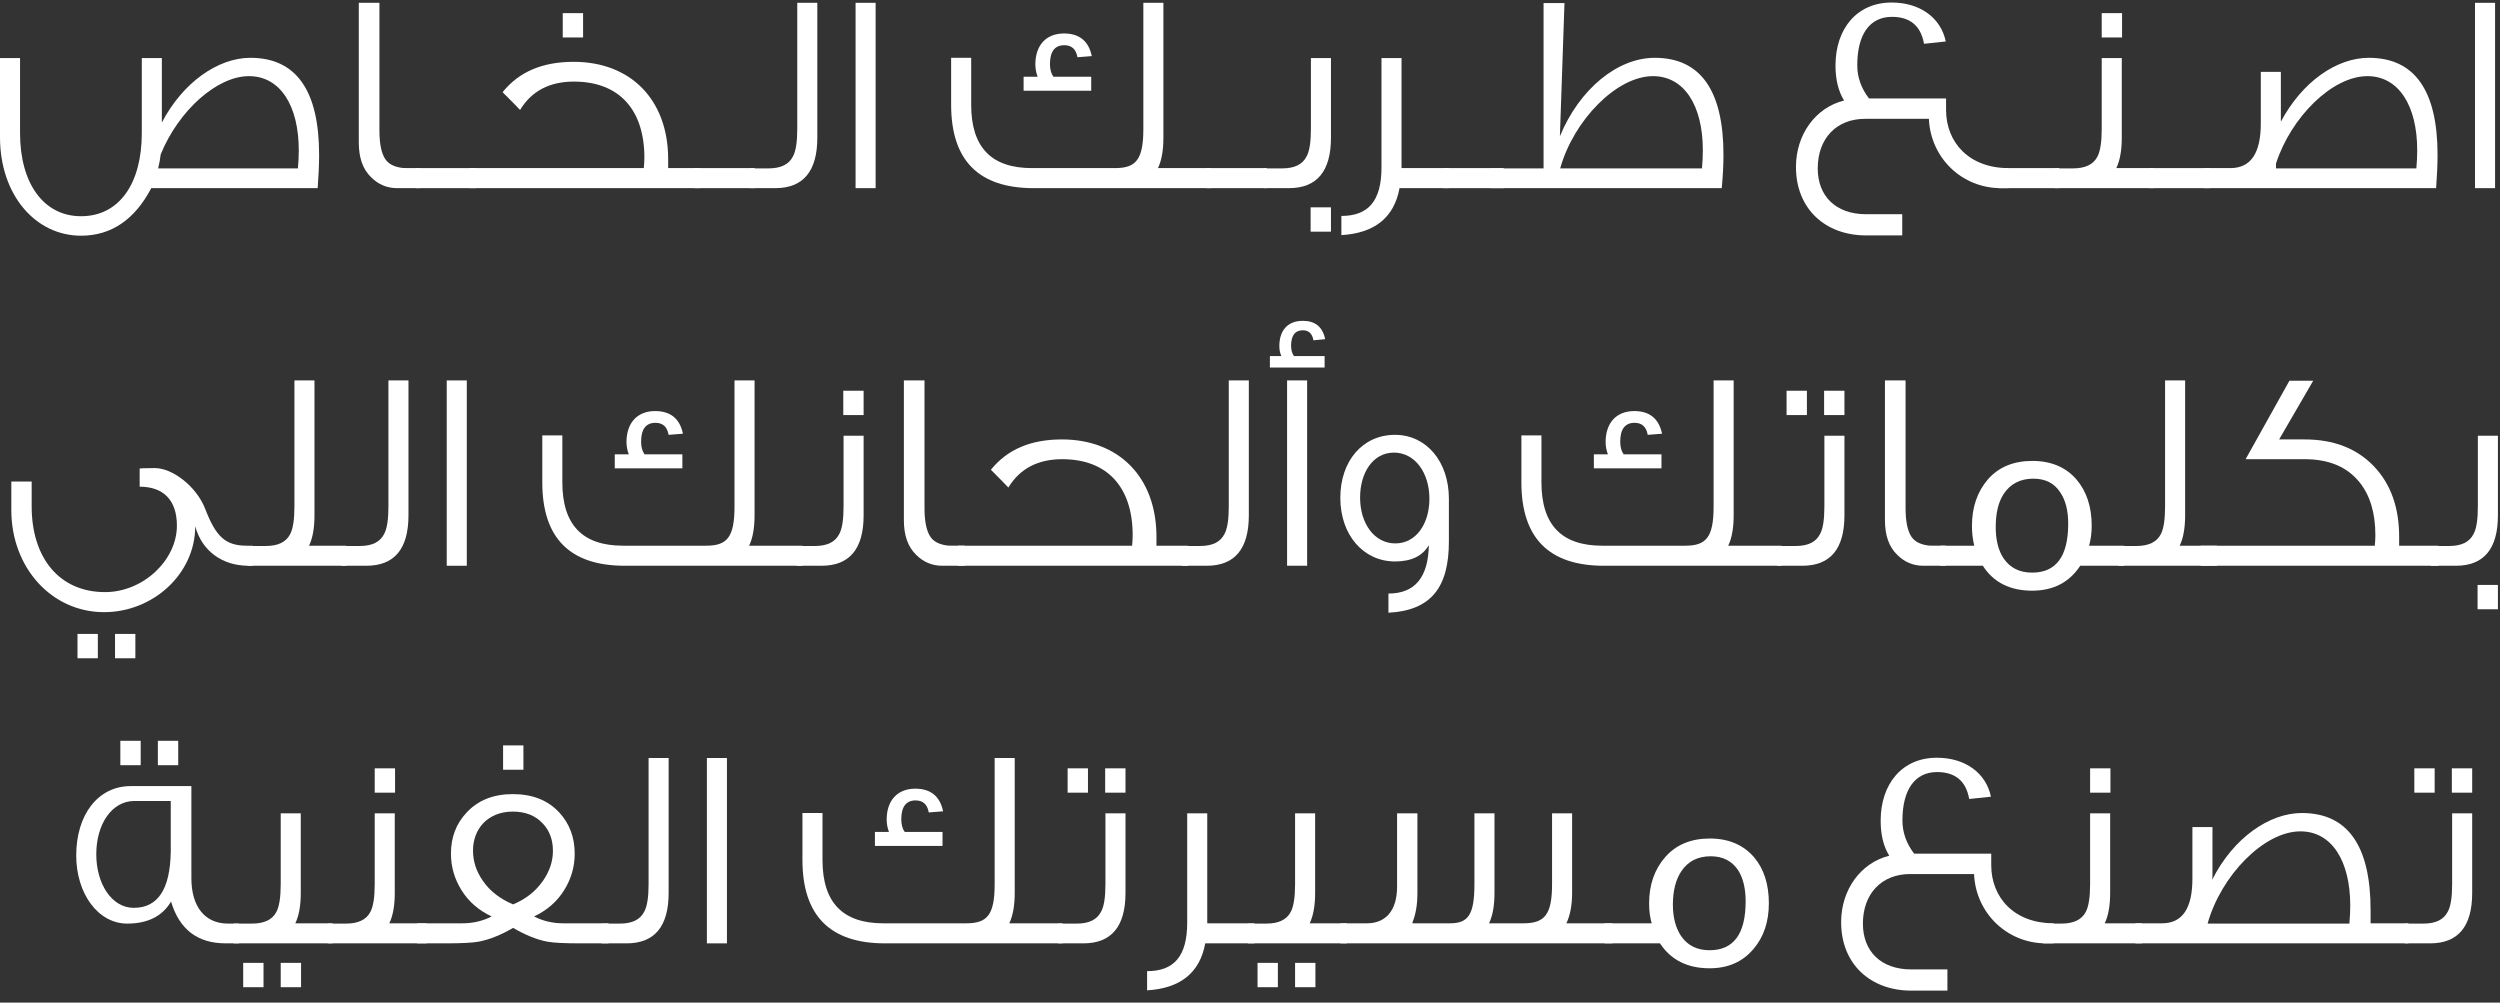 <svg width="192" height="77" viewBox="0 0 192 77" fill="none" xmlns="http://www.w3.org/2000/svg">
<rect x="0" y="0" width="192" height="77" fill="#333333" stroke="none"/>
<path d="M189.864 60.878H188.302V59.008H189.864V60.878ZM186.982 60.878H185.42V59.008H186.982V60.878ZM189.864 62.462V68.578C189.864 71.152 188.786 72.45 186.63 72.45H184.694V70.932H186.124C187.07 70.932 187.686 70.624 187.994 70.008C188.214 69.612 188.324 68.908 188.324 67.896V62.462H189.864Z" fill="white"/>
<path d="M184.965 72.45H163.999V70.91H166.045C167.607 70.91 168.377 69.766 168.377 67.478V63.518H169.917V67.126C169.917 67.28 169.917 67.412 169.895 67.566C171.523 64.332 174.295 62.44 176.781 62.44C180.301 62.44 182.061 64.948 182.061 69.898V70.91H184.965V72.45ZM180.433 70.932C180.477 70.448 180.499 69.986 180.499 69.546C180.499 66.136 179.091 63.848 176.671 63.848C173.877 63.848 170.577 67.236 169.543 70.932H180.433Z" fill="white"/>
<path d="M162.082 60.878H160.52V59.008H162.082V60.878ZM164.502 72.45H156.912V70.932H158.32C159.266 70.932 159.882 70.624 160.19 70.03C160.41 69.612 160.52 68.908 160.52 67.896V62.462H162.06V68.578C162.06 69.524 161.928 70.316 161.642 70.91H164.502V72.45Z" fill="white"/>
<path d="M157.723 72.45H157.129C154.159 72.45 151.739 70.14 151.607 67.126H146.701C144.501 67.126 143.071 68.644 143.071 70.932C143.071 73.044 144.435 74.452 146.789 74.452H149.561V76.08H146.789C143.643 76.08 141.399 74.034 141.399 70.822C141.399 68.336 142.895 66.268 145.095 65.718C144.655 65.014 144.435 64.112 144.435 63.034C144.435 60.196 146.085 58.194 148.747 58.194C150.947 58.194 152.531 59.382 152.905 61.186L151.233 61.362C150.991 59.976 150.155 59.294 148.769 59.294C147.053 59.294 146.107 60.658 146.107 63.012C146.107 63.936 146.415 64.794 147.009 65.564H152.927V66.444C152.927 68.952 154.709 70.91 157.723 70.91V72.45Z" fill="white"/>
<path d="M135.848 69.37C135.848 70.8 135.452 71.966 134.66 72.89C133.824 73.88 132.702 74.364 131.294 74.364C129.6 74.364 128.324 73.726 127.488 72.45H123.242V70.91H126.85C126.718 70.448 126.652 69.942 126.652 69.392C126.652 67.94 127.07 66.752 127.906 65.806C128.742 64.86 129.886 64.398 131.316 64.398C132.746 64.398 133.89 64.882 134.704 65.828C135.474 66.73 135.848 67.918 135.848 69.37ZM134.066 69.216C134.066 68.226 133.868 67.434 133.494 66.84C133.01 66.114 132.306 65.762 131.382 65.762C130.37 65.762 129.622 66.158 129.116 66.928C128.698 67.566 128.478 68.402 128.478 69.48C128.478 70.47 128.698 71.284 129.116 71.9C129.622 72.626 130.348 72.978 131.294 72.978C133.142 72.978 134.066 71.724 134.066 69.216Z" fill="white"/>
<path d="M123.84 72.45H102.94V70.91H104.986C106.394 70.91 107.296 69.964 107.296 68.094V62.462H108.858V68.578C108.858 69.48 108.726 70.228 108.484 70.822V70.91H111.366C112.774 70.91 113.236 70.228 113.236 67.896V62.462H114.776V68.578C114.776 69.524 114.644 70.316 114.358 70.91H116.998C118.648 70.91 119.198 70.228 119.198 67.896V62.462H120.738V68.578C120.738 69.524 120.584 70.316 120.298 70.91H123.84V72.45Z" fill="white"/>
<path d="M103.444 72.45H95.853V70.932H97.261C98.207 70.932 98.823 70.624 99.132 70.03C99.352 69.612 99.462 68.908 99.462 67.896V62.462H101.002V68.578C101.002 69.524 100.87 70.316 100.584 70.91H103.444V72.45ZM101.024 75.816H99.462V73.946H101.024V75.816ZM98.141 75.816H96.579V73.946H98.141V75.816Z" fill="white"/>
<path d="M96.347 72.45H92.563C92.145 74.716 90.649 75.904 88.097 76.058V74.584C90.143 74.584 91.177 73.462 91.177 70.866V62.462H92.717V70.91H96.347V72.45Z" fill="white"/>
<path d="M86.438 60.878H84.876V59.008H86.438V60.878ZM83.556 60.878H81.994V59.008H83.556V60.878ZM86.438 62.462V68.578C86.438 71.152 85.36 72.45 83.204 72.45H81.268V70.932H82.698C83.644 70.932 84.26 70.624 84.568 70.008C84.788 69.612 84.898 68.908 84.898 67.896V62.462H86.438Z" fill="white"/>
<path d="M72.43 62.308L71.33 62.396C71.22 61.78 70.89 61.472 70.318 61.472C69.592 61.472 69.218 61.956 69.218 62.924C69.218 63.32 69.306 63.65 69.482 63.892H72.386V64.97H67.194V63.892H68.272C68.162 63.606 68.096 63.276 68.096 62.946C68.096 61.516 68.888 60.57 70.296 60.57C71.462 60.57 72.188 61.142 72.43 62.308ZM81.604 72.45H67.964C63.74 72.45 61.628 70.316 61.628 66.048V62.44H63.168V66.048C63.168 69.326 64.73 70.91 67.832 70.91H74.212C75.818 70.91 76.39 70.272 76.39 67.896V58.216H77.93V68.578C77.93 69.524 77.798 70.316 77.512 70.91H81.604V72.45Z" fill="white"/>
<path d="M55.829 72.45H54.289V58.216H55.829V72.45Z" fill="white"/>
<path d="M51.351 58.216V68.578C51.351 71.152 50.273 72.45 48.117 72.45H46.203V70.932H47.611C48.557 70.932 49.173 70.624 49.481 70.008C49.701 69.612 49.811 68.908 49.811 67.896V58.216H51.351Z" fill="white"/>
<path d="M40.199 59.118H38.637V57.248H40.199V59.118ZM46.733 72.45H44.555C43.323 72.45 42.487 72.406 42.025 72.318C41.211 72.164 40.353 71.812 39.407 71.262C38.461 71.812 37.581 72.164 36.767 72.318C36.305 72.406 35.469 72.45 34.215 72.45H32.037V70.91H35.513C36.327 70.91 37.075 70.734 37.757 70.382C36.767 69.92 35.975 69.238 35.425 68.336C34.897 67.478 34.633 66.554 34.633 65.564C34.633 64.31 35.029 63.254 35.843 62.396C36.723 61.45 37.911 60.988 39.385 60.988C40.881 60.988 42.069 61.45 42.949 62.396C43.741 63.254 44.137 64.31 44.137 65.564C44.137 66.554 43.873 67.478 43.345 68.336C42.795 69.238 42.003 69.92 41.013 70.382C41.695 70.734 42.443 70.91 43.257 70.91H46.733V72.45ZM39.407 69.458C40.397 69.04 41.145 68.446 41.695 67.654C42.201 66.928 42.465 66.158 42.465 65.344C42.465 64.486 42.201 63.782 41.673 63.232C41.123 62.638 40.353 62.33 39.385 62.33C37.471 62.33 36.327 63.65 36.327 65.322C36.327 66.136 36.569 66.906 37.075 67.632C37.625 68.446 38.417 69.04 39.407 69.458Z" fill="white"/>
<path d="M30.34 60.878H28.778V59.008H30.34V60.878ZM32.76 72.45H25.17V70.932H26.578C27.524 70.932 28.14 70.624 28.448 70.03C28.668 69.612 28.778 68.908 28.778 67.896V62.462H30.318V68.578C30.318 69.524 30.186 70.316 29.9 70.91H32.76V72.45Z" fill="white"/>
<path d="M25.541 72.45H17.951V70.932H19.359C20.305 70.932 20.921 70.624 21.229 70.03C21.449 69.612 21.559 68.908 21.559 67.896V62.462H23.099V68.578C23.099 69.524 22.967 70.316 22.681 70.91H25.541V72.45ZM23.121 75.816H21.559V73.946H23.121V75.816ZM20.239 75.816H18.677V73.946H20.239V75.816Z" fill="white"/>
<path d="M13.687 58.766H12.124V56.896H13.687V58.766ZM10.805 58.766H9.242V56.896H10.805V58.766ZM18.351 72.45H17.338C15.161 72.45 13.774 71.372 13.136 69.238C12.476 70.36 11.354 70.932 9.77 70.932C7.526 70.932 5.854 68.622 5.854 65.696C5.854 62.572 7.526 60.372 10.034 60.372H14.698V67.434C14.698 69.634 15.732 70.932 17.515 70.932H18.351V72.45ZM13.114 65.41V61.516H10.32C8.582 61.516 7.394 63.298 7.394 65.608C7.394 67.852 8.56 69.722 10.277 69.722C12.124 69.722 13.07 68.292 13.114 65.41Z" fill="white"/>
<path d="M191.84 33.462V39.578C191.84 42.152 190.762 43.45 188.606 43.45H186.67V41.932H188.1C189.046 41.932 189.662 41.624 189.97 41.008C190.19 40.612 190.3 39.908 190.3 38.896V33.462H191.84ZM191.84 46.794H190.278V44.924H191.84V46.794Z" fill="white"/>
<path d="M187.269 43.45H169.009V41.91H182.385C182.407 41.646 182.429 41.382 182.429 41.118C182.429 39.424 182.033 38.06 181.219 37.048C180.273 35.86 178.865 35.266 176.995 35.266H172.463C173.255 33.836 174.377 31.834 175.829 29.238H177.655L175.037 33.748H176.995C179.217 33.748 180.999 34.43 182.319 35.816C183.617 37.18 184.255 38.984 184.255 41.228V41.91H187.269V43.45Z" fill="white"/>
<path d="M170.26 43.45H162.67V41.932H164.078C165.024 41.932 165.64 41.624 165.948 41.03C166.168 40.612 166.278 39.908 166.278 38.896V29.216H167.818V39.578C167.818 40.524 167.686 41.316 167.4 41.91H170.26V43.45Z" fill="white"/>
<path d="M163.128 43.45H159.762C158.926 44.726 157.694 45.364 156.066 45.364C154.372 45.364 153.096 44.726 152.282 43.45H149.026V41.91H151.622C151.512 41.448 151.446 40.942 151.446 40.392C151.446 38.94 151.864 37.752 152.678 36.806C153.514 35.86 154.658 35.398 156.088 35.398C157.518 35.398 158.662 35.882 159.476 36.828C160.246 37.73 160.642 38.918 160.642 40.37C160.642 40.92 160.576 41.426 160.444 41.91H163.128V43.45ZM158.838 40.216C158.838 39.226 158.64 38.434 158.244 37.84C157.782 37.114 157.1 36.762 156.154 36.762C155.164 36.762 154.394 37.158 153.888 37.928C153.47 38.566 153.272 39.402 153.272 40.48C153.272 41.47 153.47 42.284 153.888 42.9C154.394 43.626 155.12 43.978 156.066 43.978C157.914 43.978 158.838 42.724 158.838 40.216Z" fill="white"/>
<path d="M149.45 43.45H147.712C146.92 43.45 146.26 43.164 145.71 42.614C145.072 41.998 144.764 41.118 144.764 39.952V29.216H146.348V39.028C146.348 40.04 146.502 40.766 146.788 41.206C147.03 41.58 147.448 41.8 148.042 41.888C148.196 41.91 148.372 41.91 149.45 41.91V43.45Z" fill="white"/>
<path d="M141.653 31.878H140.091V30.008H141.653V31.878ZM138.771 31.878H137.209V30.008H138.771V31.878ZM141.653 33.462V39.578C141.653 42.152 140.575 43.45 138.419 43.45H136.483V41.932H137.913C138.859 41.932 139.475 41.624 139.783 41.008C140.003 40.612 140.113 39.908 140.113 38.896V33.462H141.653Z" fill="white"/>
<path d="M127.645 33.308L126.545 33.396C126.435 32.78 126.105 32.472 125.533 32.472C124.807 32.472 124.433 32.956 124.433 33.924C124.433 34.32 124.521 34.65 124.697 34.892H127.601V35.97H122.409V34.892H123.487C123.377 34.606 123.311 34.276 123.311 33.946C123.311 32.516 124.103 31.57 125.511 31.57C126.677 31.57 127.403 32.142 127.645 33.308ZM136.819 43.45H123.179C118.955 43.45 116.843 41.316 116.843 37.048V33.44H118.383V37.048C118.383 40.326 119.945 41.91 123.047 41.91H129.427C131.033 41.91 131.605 41.272 131.605 38.896V29.216H133.145V39.578C133.145 40.524 133.013 41.316 132.727 41.91H136.819V43.45Z" fill="white"/>
<path d="M111.275 38.302V41.58C111.275 45.166 109.867 46.882 106.633 47.058V45.584C108.657 45.584 109.691 44.352 109.735 41.866C109.251 42.702 108.393 43.12 107.139 43.12C104.719 43.12 102.937 41.096 102.937 38.236C102.937 35.42 104.631 33.396 107.139 33.396C109.537 33.396 111.275 35.442 111.275 38.302ZM109.779 38.302C109.779 36.322 108.679 34.76 107.051 34.76C105.445 34.76 104.455 36.3 104.455 38.214C104.455 40.216 105.555 41.734 107.161 41.734C108.767 41.734 109.779 40.216 109.779 38.302Z" fill="white"/>
<path d="M100.388 43.45H98.848V29.216H100.388V43.45ZM101.774 26.048L100.872 26.136C100.784 25.63 100.52 25.366 100.058 25.366C99.464 25.366 99.156 25.762 99.156 26.554C99.156 26.862 99.222 27.126 99.376 27.346H101.73V28.226H97.528V27.346H98.408C98.298 27.104 98.254 26.84 98.254 26.576C98.254 25.454 98.826 24.64 100.058 24.64C101.004 24.64 101.576 25.102 101.774 26.048Z" fill="white"/>
<path d="M95.91 29.216V39.578C95.91 42.152 94.832 43.45 92.676 43.45H90.762V41.932H92.17C93.116 41.932 93.732 41.624 94.04 41.008C94.26 40.612 94.37 39.908 94.37 38.896V29.216H95.91Z" fill="white"/>
<path d="M91.236 43.45H73.57V41.91H86.946C86.968 41.624 86.99 41.36 86.99 41.118C86.99 37.4 85.032 35.266 81.578 35.266C79.708 35.266 78.322 35.992 77.442 37.444C77.222 37.202 76.782 36.762 76.1 36.08C77.354 34.518 79.158 33.748 81.556 33.748C85.934 33.748 88.816 36.652 88.816 41.228V41.91H91.236V43.45Z" fill="white"/>
<path d="M74.104 43.45H72.366C71.574 43.45 70.914 43.164 70.364 42.614C69.726 41.998 69.418 41.118 69.418 39.952V29.216H71.002V39.028C71.002 40.04 71.156 40.766 71.442 41.206C71.684 41.58 72.102 41.8 72.696 41.888C72.85 41.91 73.026 41.91 74.104 41.91V43.45Z" fill="white"/>
<path d="M66.326 31.878H64.764V30.008H66.326V31.878ZM66.326 33.462V39.578C66.326 42.152 65.248 43.45 63.092 43.45H61.178V41.932H62.586C63.532 41.932 64.148 41.624 64.456 41.008C64.676 40.612 64.786 39.908 64.786 38.896V33.462H66.326Z" fill="white"/>
<path d="M52.45 33.308L51.349 33.396C51.239 32.78 50.91 32.472 50.337 32.472C49.611 32.472 49.237 32.956 49.237 33.924C49.237 34.32 49.325 34.65 49.502 34.892H52.406V35.97H47.214V34.892H48.291C48.181 34.606 48.115 34.276 48.115 33.946C48.115 32.516 48.907 31.57 50.316 31.57C51.481 31.57 52.208 32.142 52.45 33.308ZM61.623 43.45H47.983C43.76 43.45 41.648 41.316 41.648 37.048V33.44H43.188V37.048C43.188 40.326 44.749 41.91 47.852 41.91H54.231C55.837 41.91 56.41 41.272 56.41 38.896V29.216H57.95V39.578C57.95 40.524 57.818 41.316 57.532 41.91H61.623V43.45Z" fill="white"/>
<path d="M35.849 43.45H34.309V29.216H35.849V43.45Z" fill="white"/>
<path d="M31.371 29.216V39.578C31.371 42.152 30.293 43.45 28.137 43.45H26.223V41.932H27.631C28.577 41.932 29.193 41.624 29.501 41.008C29.721 40.612 29.831 39.908 29.831 38.896V29.216H31.371Z" fill="white"/>
<path d="M26.594 43.45H19.004V41.932H20.412C21.358 41.932 21.974 41.624 22.282 41.03C22.502 40.612 22.612 39.908 22.612 38.896V29.216H24.152V39.578C24.152 40.524 24.02 41.316 23.734 41.91H26.594V43.45Z" fill="white"/>
<path d="M19.416 43.45H19.086C17.062 43.45 15.5 42.306 14.994 40.414C14.994 44.088 11.738 47.014 7.998 47.014C3.95 47.014 0.87 43.582 0.87 39.182V36.982H2.432V38.896C2.432 42.856 4.566 45.474 8.064 45.474C11.012 45.474 13.586 43.01 13.586 40.37C13.586 38.39 12.53 37.378 10.726 37.378V35.992H10.704C10.704 35.97 11.1 35.948 11.892 35.948C13.234 35.948 15.082 37.334 15.764 39.094C16.578 41.206 17.304 41.91 18.954 41.91H19.416V43.45ZM10.396 50.556H8.834V48.686H10.396V50.556ZM7.514 50.556H5.952V48.686H7.514V50.556Z" fill="white"/>
<path d="M191.621 14.45H190.081V0.216H191.621V14.45Z" fill="white"/>
<path d="M187.094 14.45H169.252V12.91H171.298C172.86 12.91 173.63 11.766 173.63 9.478V5.518H175.17V9.346C176.82 6.244 179.482 4.44 181.924 4.44C185.444 4.44 187.204 6.948 187.204 11.898C187.204 12.668 187.16 13.526 187.094 14.45ZM185.576 12.932C185.62 12.448 185.642 11.986 185.642 11.546C185.642 8.136 184.234 5.848 181.814 5.848C179.13 5.848 175.962 8.972 174.796 12.558V12.932H185.576Z" fill="white"/>
<path d="M169.73 14.45H165.088V12.91H169.73V14.45Z" fill="white"/>
<path d="M162.974 2.878H161.412V1.008H162.974V2.878ZM165.394 14.45H157.804V12.932H159.212C160.158 12.932 160.774 12.624 161.082 12.03C161.302 11.612 161.412 10.908 161.412 9.896V4.462H162.952V10.578C162.952 11.524 162.82 12.316 162.534 12.91H165.394V14.45Z" fill="white"/>
<path d="M158.15 14.45H153.508V12.91H158.15V14.45Z" fill="white"/>
<path d="M154.254 14.45H153.66C150.69 14.45 148.27 12.14 148.138 9.126H143.232C141.032 9.126 139.602 10.644 139.602 12.932C139.602 15.044 140.966 16.452 143.32 16.452H146.092V18.08H143.32C140.174 18.08 137.93 16.034 137.93 12.822C137.93 10.336 139.426 8.268 141.626 7.718C141.186 7.014 140.966 6.112 140.966 5.034C140.966 2.196 142.616 0.194 145.278 0.194C147.478 0.194 149.062 1.382 149.436 3.186L147.764 3.362C147.522 1.976 146.686 1.294 145.3 1.294C143.584 1.294 142.638 2.658 142.638 5.012C142.638 5.936 142.946 6.794 143.54 7.564H149.458V8.444C149.458 10.952 151.24 12.91 154.254 12.91V14.45Z" fill="white"/>
<path d="M132.23 14.45H114.476V12.932H118.546V0.238H120.152L119.8 10.468C121.296 6.838 124.222 4.44 127.082 4.44C130.602 4.44 132.362 6.948 132.362 11.898C132.362 12.668 132.318 13.526 132.23 14.45ZM130.712 12.932C130.756 12.448 130.778 11.986 130.778 11.546C130.778 8.07 129.326 5.848 126.95 5.848C124.156 5.848 120.856 9.236 119.822 12.932H130.712Z" fill="white"/>
<path d="M115.482 14.45H110.84V12.91H115.482V14.45Z" fill="white"/>
<path d="M111.268 14.45H107.484C107.066 16.716 105.57 17.904 103.018 18.058V16.584C105.064 16.584 106.098 15.462 106.098 12.866V4.462H107.638V12.91H111.268V14.45Z" fill="white"/>
<path d="M102.218 4.462V10.578C102.218 13.152 101.14 14.45 98.984 14.45H97.048V12.932H98.478C99.424 12.932 100.04 12.624 100.348 12.008C100.568 11.612 100.678 10.908 100.678 9.896V4.462H102.218ZM102.218 17.794H100.656V15.924H102.218V17.794Z" fill="white"/>
<path d="M97.285 14.45H92.643V12.91H97.285V14.45Z" fill="white"/>
<path d="M83.849 4.308L82.749 4.396C82.639 3.78 82.309 3.472 81.737 3.472C81.011 3.472 80.637 3.956 80.637 4.924C80.637 5.32 80.725 5.65 80.901 5.892H83.805V6.97H78.613V5.892H79.691C79.581 5.606 79.515 5.276 79.515 4.946C79.515 3.516 80.307 2.57 81.715 2.57C82.881 2.57 83.607 3.142 83.849 4.308ZM93.023 14.45H79.383C75.159 14.45 73.047 12.316 73.047 8.048V4.44H74.587V8.048C74.587 11.326 76.149 12.91 79.251 12.91H85.631C87.237 12.91 87.809 12.272 87.809 9.896V0.216H89.349V10.578C89.349 11.524 89.217 12.316 88.931 12.91H93.023V14.45Z" fill="white"/>
<path d="M67.248 14.45H65.708V0.216H67.248V14.45Z" fill="white"/>
<path d="M62.77 0.216V10.578C62.77 13.152 61.692 14.45 59.536 14.45H57.622V12.932H59.03C59.976 12.932 60.592 12.624 60.9 12.008C61.12 11.612 61.23 10.908 61.23 9.896V0.216H62.77Z" fill="white"/>
<path d="M57.969 14.45H53.327V12.91H57.969V14.45Z" fill="white"/>
<path d="M44.781 2.878H43.219V1.008H44.781V2.878ZM53.735 14.45H36.069V12.91H49.445C49.467 12.624 49.489 12.36 49.489 12.118C49.489 8.4 47.531 6.266 44.077 6.266C42.207 6.266 40.821 6.992 39.941 8.444C39.721 8.202 39.281 7.762 38.599 7.08C39.853 5.518 41.657 4.748 44.055 4.748C48.433 4.748 51.315 7.652 51.315 12.228V12.91H53.735V14.45Z" fill="white"/>
<path d="M36.57 14.45H31.928V12.91H36.57V14.45Z" fill="white"/>
<path d="M32.242 14.45H30.504C29.712 14.45 29.052 14.164 28.502 13.614C27.864 12.998 27.556 12.118 27.556 10.952V0.216H29.14V10.028C29.14 11.04 29.294 11.766 29.58 12.206C29.822 12.58 30.24 12.8 30.834 12.888C30.988 12.91 31.164 12.91 32.242 12.91V14.45Z" fill="white"/>
<path d="M24.398 14.45H11.616C10.362 16.848 8.558 18.102 6.226 18.102C2.728 18.102 0 14.978 0 10.534V4.462H1.54V10.226C1.54 14.076 3.344 16.606 6.226 16.606C9.174 16.606 10.89 14.076 10.89 10.226V4.462H12.43V9.412C14.036 6.332 16.742 4.44 19.228 4.44C22.748 4.44 24.508 6.948 24.508 11.898C24.508 12.668 24.464 13.526 24.398 14.45ZM22.88 12.932C22.924 12.448 22.946 11.986 22.946 11.546C22.946 8.136 21.538 5.848 19.118 5.848C16.676 5.848 13.728 8.466 12.342 11.854C12.298 12.228 12.232 12.602 12.144 12.932H22.88Z" fill="white"/>
</svg>

